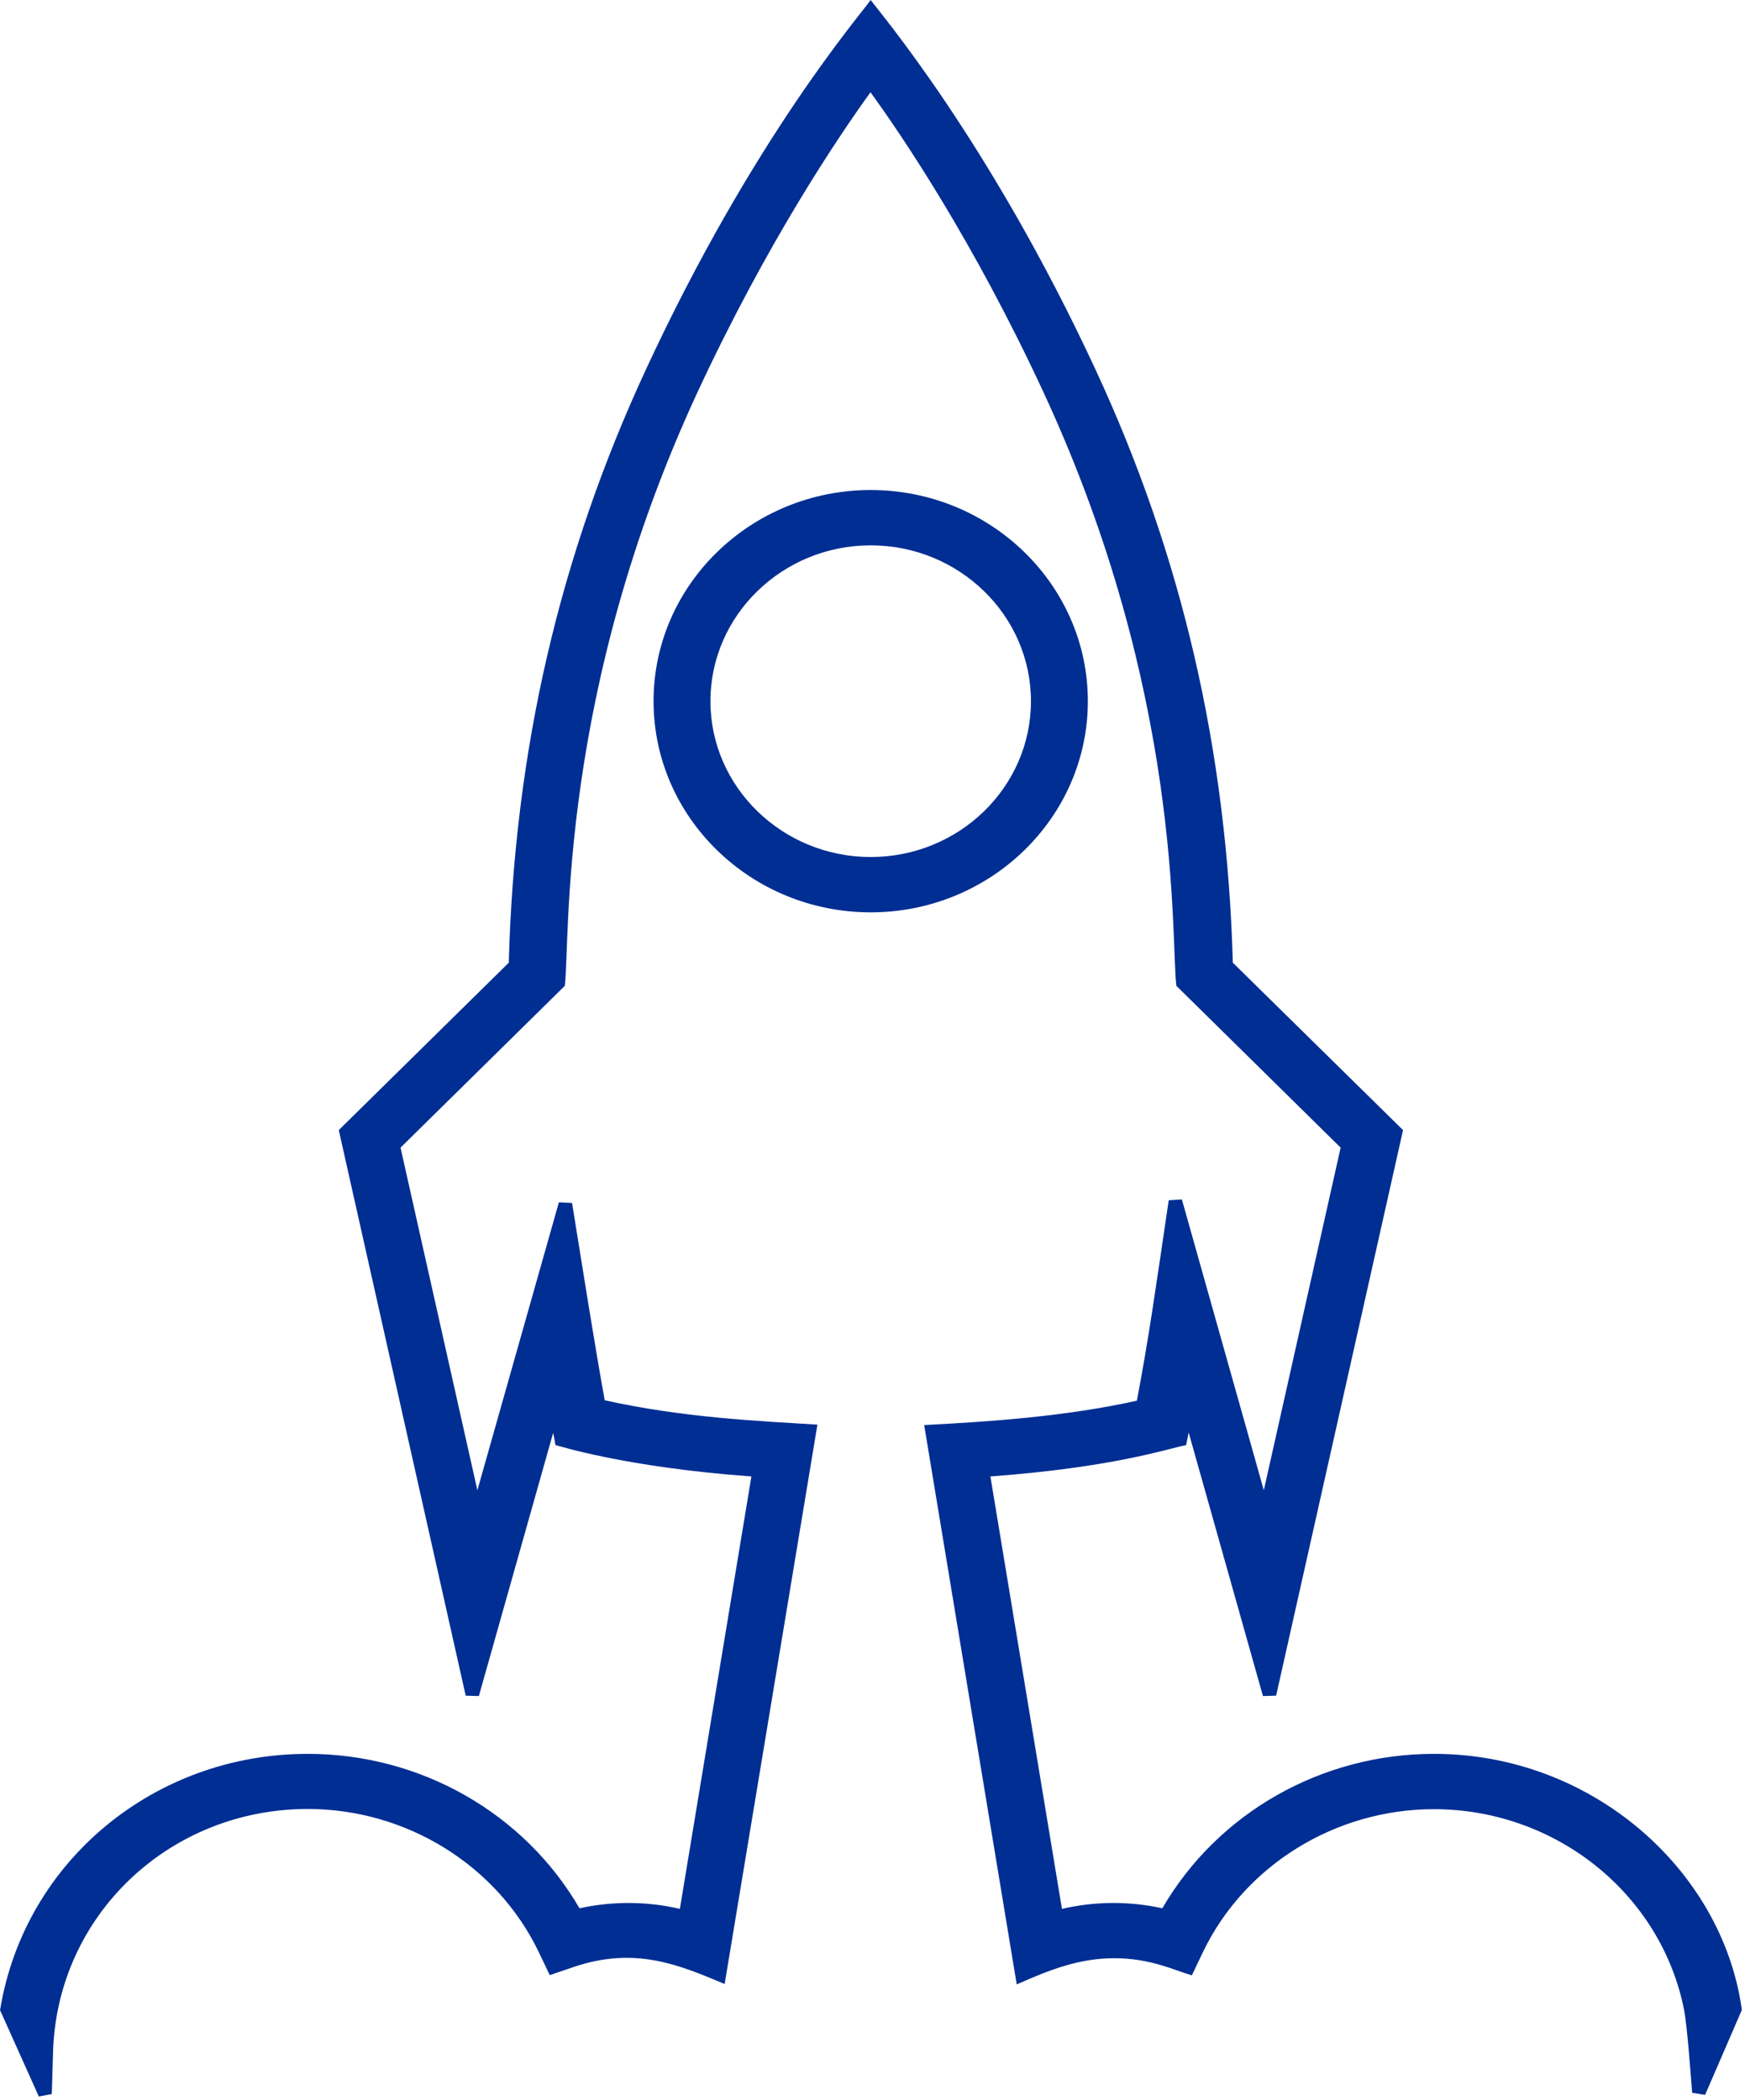 <?xml version="1.0" encoding="UTF-8"?> <svg xmlns="http://www.w3.org/2000/svg" width="113" height="136" viewBox="0 0 113 136" fill="none"> <path d="M112.78 130.059C111.502 121.129 103.117 113.589 92.863 113.589C85.564 113.589 78.857 117.413 75.269 123.589C73.139 123.121 70.898 123.134 68.768 123.629L64.135 95.623C72.039 95.034 75.393 93.885 76.809 93.591C76.809 93.591 76.96 92.855 76.974 92.775L81.784 109.846L82.637 109.82L90.856 73.191L79.833 62.349C79.448 48.58 76.548 36.001 70.926 23.902C64.026 9.037 56.878 0.709 56.383 0C55.737 0.936 48.768 8.957 41.841 23.902C36.233 35.987 33.319 48.567 32.947 62.349L21.938 73.191L30.157 109.82L31.009 109.846L35.82 92.802C35.834 92.842 35.971 93.591 35.971 93.591C36.178 93.631 40.439 95.021 48.658 95.623L44.026 123.629C41.978 123.148 39.738 123.108 37.525 123.589C33.937 117.413 27.229 113.589 19.931 113.589C10.02 113.589 1.636 120.514 0.027 130.059L0 130.179L2.515 135.781L3.354 135.62L3.436 132.866C3.711 124.057 10.955 117.159 19.931 117.159C26.322 117.159 32.205 120.808 34.899 126.45L35.6 127.92L37.167 127.385C41.14 126.049 43.971 127.252 46.926 128.495L52.933 92.267C49.304 92.04 44.342 91.839 39.16 90.69C38.542 87.308 37.717 82.081 37.044 77.91L36.191 77.87L30.913 96.518L25.937 74.327L36.576 63.846C36.934 60.785 36.109 44.93 45.181 25.373C49.703 15.641 54.294 8.85 56.37 5.976C58.459 8.85 63.05 15.654 67.558 25.373C76.644 44.944 75.805 60.691 76.176 63.846L86.815 74.327L81.84 96.518L76.534 77.683L75.682 77.736C74.802 83.698 74.389 86.666 73.62 90.716C69.029 91.732 64.259 92.067 59.847 92.294L65.84 128.522C68.025 127.546 69.922 126.824 72.163 126.824C74.527 126.824 76.094 127.626 77.18 127.933L77.881 126.463C80.575 120.822 86.458 117.172 92.85 117.172C100.739 117.172 107.557 122.64 109.055 130.166C109.248 131.155 109.468 134.136 109.578 135.54L110.416 135.674L112.794 130.179L112.78 130.059Z" fill="#002E93"></path> <path d="M70.445 45.412C70.445 37.873 64.136 31.737 56.383 31.737C48.631 31.737 42.322 37.873 42.322 45.412C42.322 52.952 48.631 59.088 56.383 59.088C64.136 59.088 70.445 52.952 70.445 45.412ZM56.383 55.505C50.665 55.505 46.005 50.973 46.005 45.412C46.005 39.851 50.665 35.319 56.383 35.319C62.101 35.319 66.761 39.851 66.761 45.412C66.761 50.987 62.101 55.505 56.383 55.505Z" fill="#002E93"></path> </svg> 